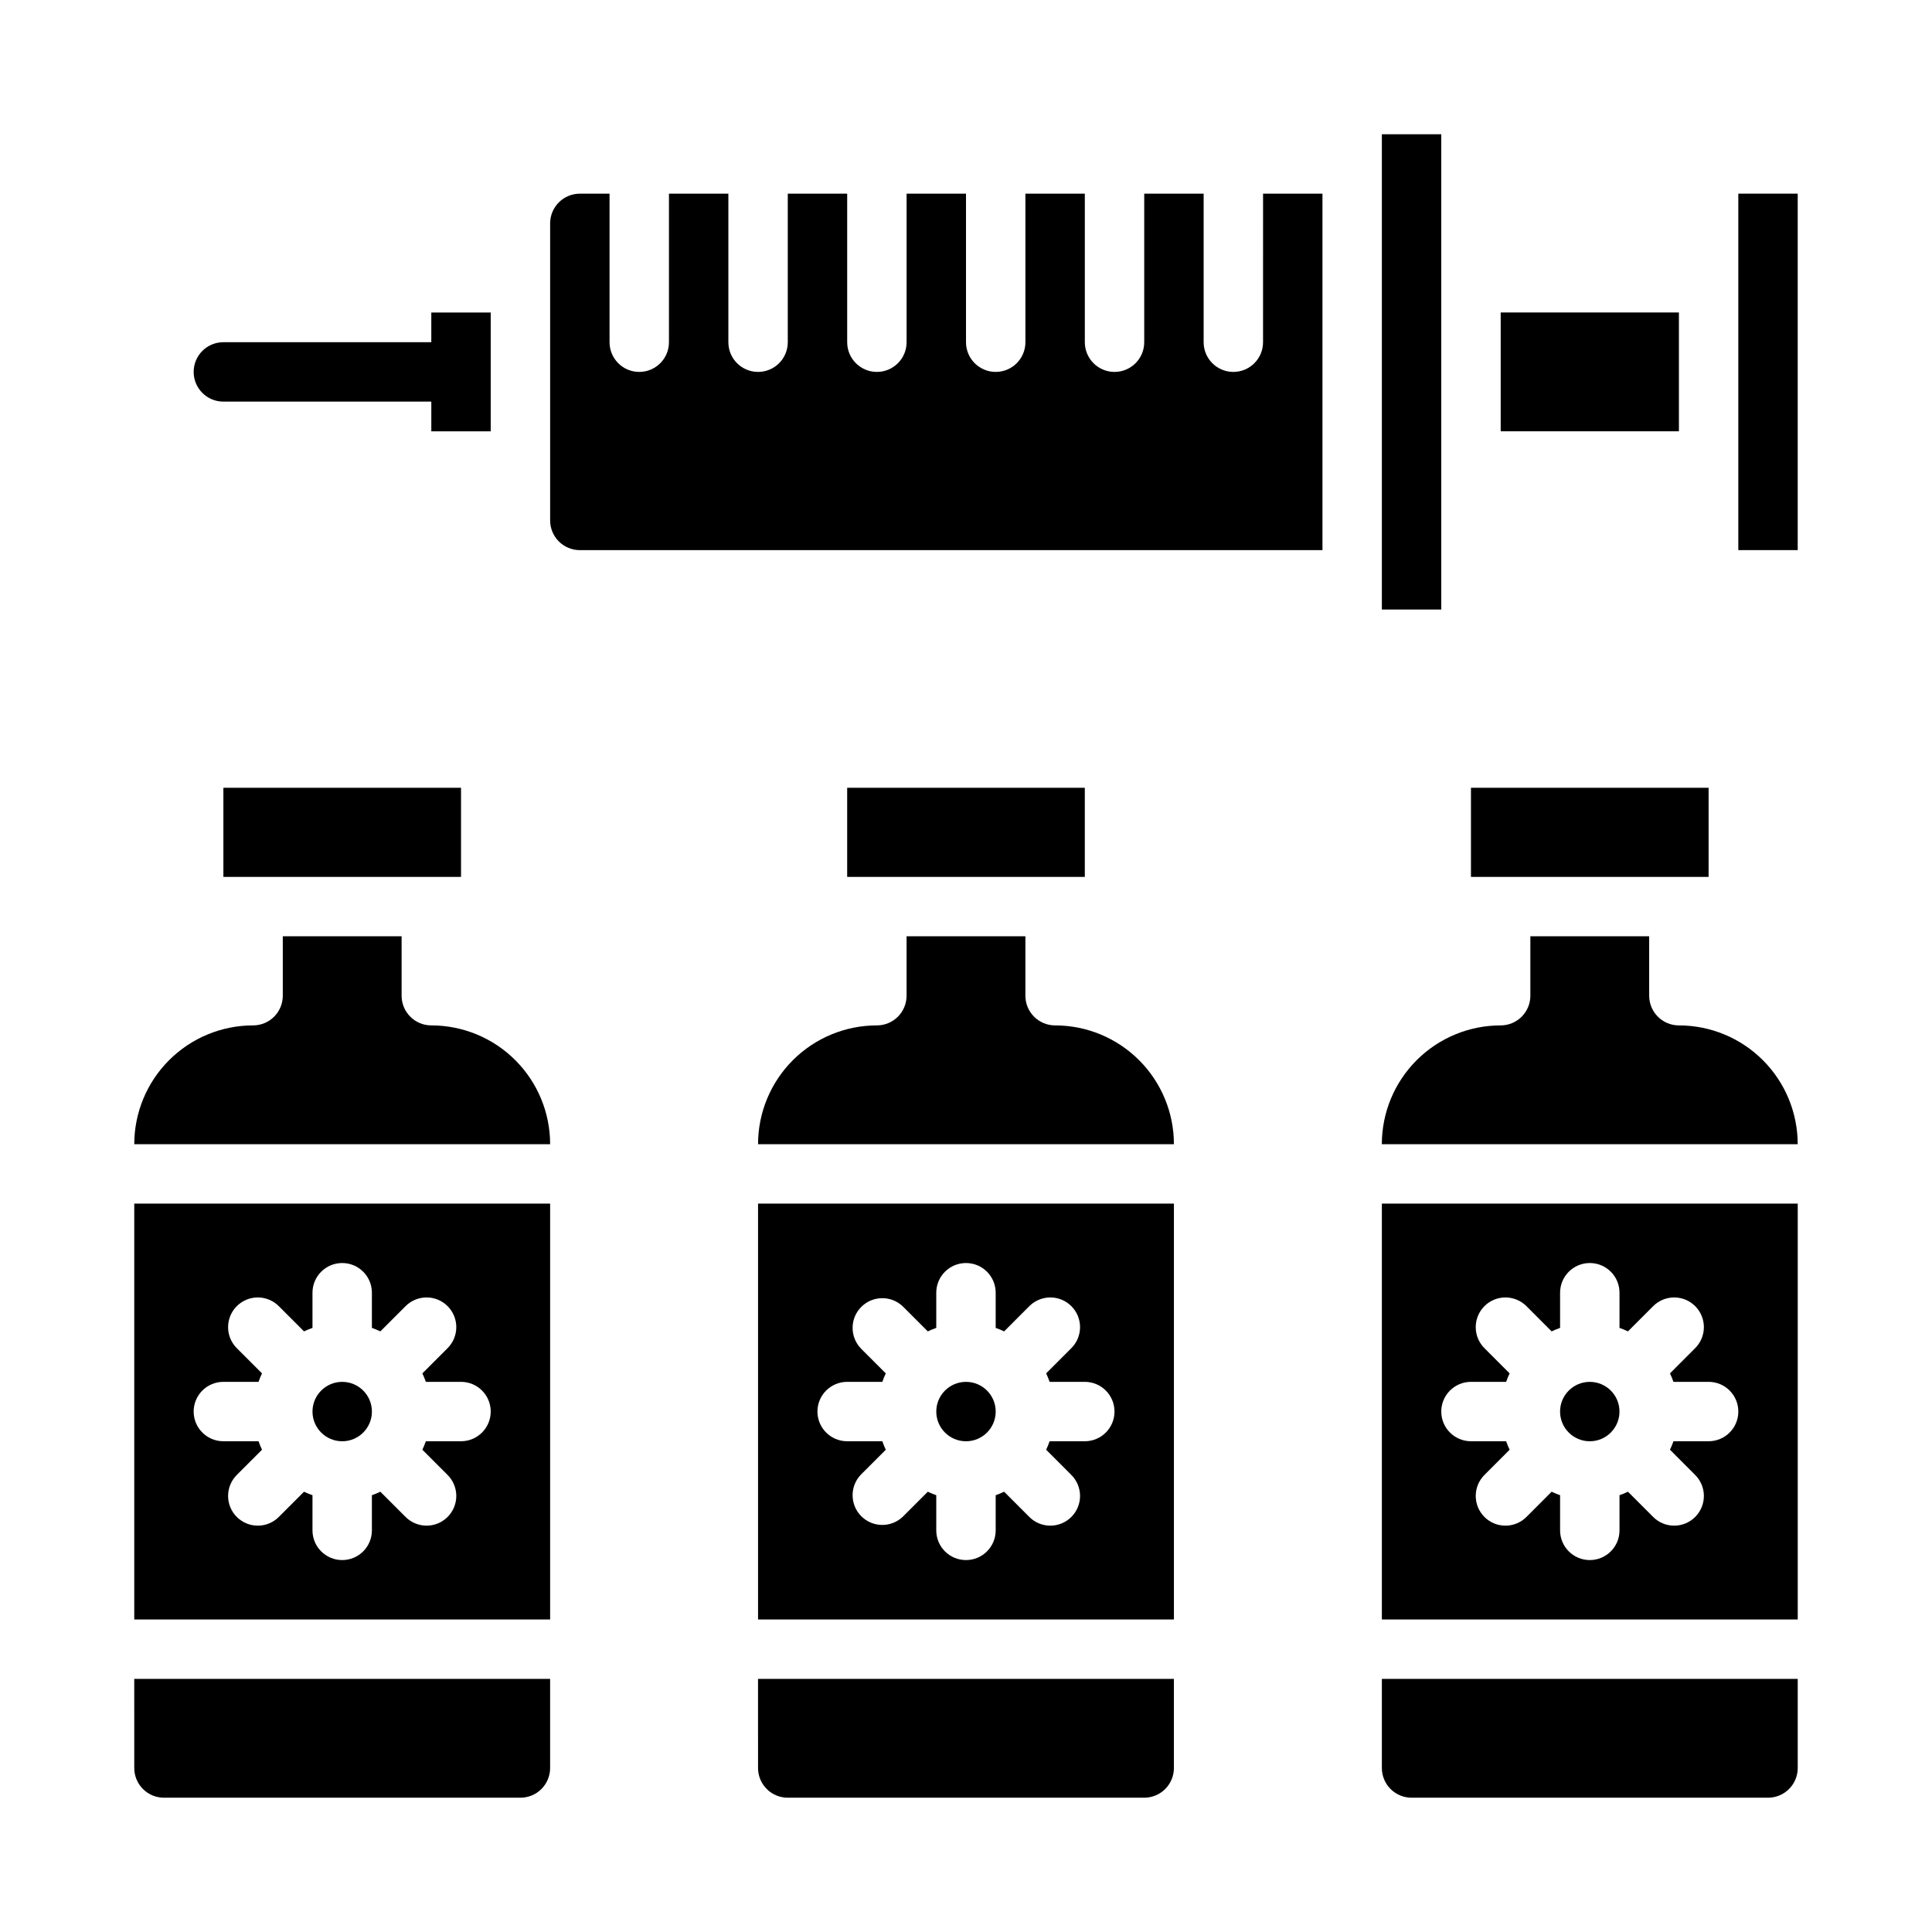 <?xml version="1.0" encoding="UTF-8"?>
<!-- Uploaded to: SVG Repo, www.svgrepo.com, Generator: SVG Repo Mixer Tools -->
<svg fill="#000000" width="800px" height="800px" version="1.1" viewBox="144 144 512 512" xmlns="http://www.w3.org/2000/svg">
 <g>
  <path d="m620.41 447.23c0-8.352-3.316-16.359-9.223-22.266-5.902-5.906-13.914-9.223-22.266-9.223-4.348 0-7.871-3.523-7.871-7.871v-15.746h-31.488v15.746c0 2.086-0.828 4.09-2.305 5.566-1.477 1.477-3.481 2.305-5.566 2.305-8.352 0-16.359 3.316-22.266 9.223s-9.223 13.914-9.223 22.266z"/>
  <path d="m573.18 518.08c0 4.348-3.523 7.871-7.871 7.871s-7.875-3.523-7.875-7.871 3.527-7.871 7.875-7.871 7.871 3.523 7.871 7.871"/>
  <path d="m533.82 352.77h62.977v23.617h-62.977z"/>
  <path d="m510.21 612.54c0 2.09 0.828 4.09 2.305 5.566 1.477 1.477 3.481 2.305 5.566 2.305h94.465c2.09 0 4.09-0.828 5.566-2.305s2.305-3.477 2.305-5.566v-23.617h-110.21z"/>
  <path d="m510.21 573.18h110.21v-110.21h-110.21zm23.617-62.977h9.32c0.262-0.766 0.57-1.516 0.918-2.242l-6.582-6.59h0.004c-1.52-1.469-2.387-3.484-2.402-5.594-0.02-2.113 0.812-4.141 2.305-5.637 1.492-1.492 3.523-2.324 5.633-2.305 2.113 0.02 4.129 0.887 5.594 2.402l6.582 6.59c0.73-0.348 1.48-0.656 2.242-0.922v-9.32c0-4.348 3.527-7.871 7.875-7.871s7.871 3.523 7.871 7.871v9.32c0.766 0.266 1.512 0.574 2.242 0.922l6.582-6.59c1.465-1.516 3.481-2.383 5.594-2.402 2.109-0.02 4.141 0.812 5.633 2.305 1.496 1.496 2.324 3.523 2.309 5.637-0.02 2.109-0.887 4.125-2.406 5.594l-6.582 6.59h0.004c0.348 0.727 0.656 1.477 0.922 2.242h9.32c4.348 0 7.871 3.523 7.871 7.871s-3.523 7.871-7.871 7.871h-9.32c-0.266 0.766-0.574 1.516-0.922 2.246l6.582 6.59h-0.004c1.52 1.465 2.387 3.481 2.406 5.594 0.016 2.109-0.812 4.141-2.309 5.633-1.492 1.492-3.523 2.324-5.633 2.305-2.113-0.016-4.129-0.883-5.594-2.402l-6.582-6.59c-0.73 0.352-1.477 0.656-2.242 0.922v9.32c0 4.348-3.523 7.871-7.871 7.871s-7.875-3.523-7.875-7.871v-9.32c-0.762-0.266-1.512-0.57-2.242-0.922l-6.582 6.59c-1.465 1.52-3.481 2.387-5.594 2.402-2.109 0.02-4.141-0.812-5.633-2.305-1.492-1.492-2.324-3.523-2.305-5.633 0.016-2.113 0.883-4.129 2.402-5.594l6.582-6.59h-0.004c-0.348-0.73-0.656-1.48-0.918-2.246h-9.32c-4.348 0-7.875-3.523-7.875-7.871s3.527-7.871 7.875-7.871z"/>
  <path d="m455.1 447.23c0-8.352-3.316-16.359-9.223-22.266-5.902-5.906-13.914-9.223-22.266-9.223-4.348 0-7.871-3.523-7.871-7.871v-15.746h-31.488v15.746c0 2.086-0.828 4.09-2.305 5.566-1.477 1.477-3.481 2.305-5.566 2.305-8.352 0-16.359 3.316-22.266 9.223s-9.223 13.914-9.223 22.266z"/>
  <path d="m407.87 518.08c0 4.348-3.523 7.871-7.871 7.871s-7.875-3.523-7.875-7.871 3.527-7.871 7.875-7.871 7.871 3.523 7.871 7.871"/>
  <path d="m368.51 352.77h62.977v23.617h-62.977z"/>
  <path d="m344.89 612.54c0 2.09 0.828 4.09 2.305 5.566 1.477 1.477 3.481 2.305 5.566 2.305h94.465c2.09 0 4.09-0.828 5.566-2.305s2.305-3.477 2.305-5.566v-23.617h-110.21z"/>
  <path d="m344.89 573.18h110.21v-110.21h-110.21zm23.617-62.977h9.32c0.262-0.766 0.57-1.516 0.918-2.242l-6.59-6.59h0.004c-2.984-3.09-2.941-8 0.094-11.035 3.039-3.035 7.949-3.078 11.035-0.098l6.59 6.59c0.73-0.348 1.48-0.656 2.242-0.922v-9.32c0-4.348 3.527-7.871 7.875-7.871s7.871 3.523 7.871 7.871v9.32c0.766 0.266 1.512 0.574 2.242 0.922l6.582-6.59c1.465-1.516 3.481-2.383 5.594-2.402 2.109-0.02 4.141 0.812 5.633 2.305 1.496 1.496 2.324 3.523 2.309 5.637-0.02 2.109-0.887 4.125-2.406 5.594l-6.582 6.59h0.004c0.348 0.727 0.656 1.477 0.922 2.242h9.32c4.348 0 7.871 3.523 7.871 7.871s-3.523 7.871-7.871 7.871h-9.32c-0.266 0.766-0.574 1.516-0.922 2.246l6.582 6.59h-0.004c1.52 1.465 2.387 3.481 2.406 5.594 0.016 2.109-0.812 4.141-2.309 5.633-1.492 1.492-3.523 2.324-5.633 2.305-2.113-0.016-4.129-0.883-5.594-2.402l-6.582-6.59c-0.73 0.352-1.477 0.656-2.242 0.922v9.32c0 4.348-3.523 7.871-7.871 7.871s-7.875-3.523-7.875-7.871v-9.32c-0.762-0.266-1.512-0.57-2.242-0.922l-6.59 6.59c-3.086 2.984-7.996 2.941-11.035-0.094-3.035-3.039-3.078-7.949-0.094-11.035l6.59-6.59h-0.004c-0.348-0.73-0.656-1.48-0.918-2.246h-9.32c-4.348 0-7.875-3.523-7.875-7.871s3.527-7.871 7.875-7.871z"/>
  <path d="m242.56 518.08c0 4.348-3.523 7.871-7.871 7.871s-7.875-3.523-7.875-7.871 3.527-7.871 7.875-7.871 7.871 3.523 7.871 7.871"/>
  <path d="m203.2 352.77h62.977v23.617h-62.977z"/>
  <path d="m289.79 447.23c0-8.352-3.316-16.359-9.223-22.266-5.902-5.906-13.914-9.223-22.266-9.223-4.348 0-7.871-3.523-7.871-7.871v-15.746h-31.488v15.746c0 2.086-0.828 4.09-2.305 5.566-1.477 1.477-3.481 2.305-5.566 2.305-8.352 0-16.359 3.316-22.266 9.223s-9.223 13.914-9.223 22.266z"/>
  <path d="m179.58 573.18h110.21v-110.21h-110.21zm23.617-62.977h9.32c0.262-0.766 0.57-1.516 0.918-2.242l-6.59-6.59h0.004c-1.52-1.469-2.387-3.484-2.402-5.594-0.02-2.113 0.812-4.141 2.305-5.637 1.492-1.492 3.523-2.324 5.633-2.305 2.113 0.02 4.129 0.887 5.594 2.402l6.59 6.59c0.73-0.348 1.48-0.656 2.242-0.922v-9.32c0-4.348 3.527-7.871 7.875-7.871s7.871 3.523 7.871 7.871v9.32c0.766 0.266 1.512 0.574 2.242 0.922l6.59-6.59c1.465-1.516 3.481-2.383 5.594-2.402 2.113-0.02 4.141 0.812 5.633 2.305 1.496 1.496 2.324 3.523 2.309 5.637-0.02 2.109-0.887 4.125-2.402 5.594l-6.59 6.59c0.348 0.727 0.656 1.477 0.922 2.242h9.32c4.348 0 7.871 3.523 7.871 7.871s-3.523 7.871-7.871 7.871h-9.32c-0.266 0.766-0.574 1.516-0.922 2.246l6.59 6.59c1.516 1.465 2.383 3.481 2.402 5.594 0.016 2.109-0.812 4.141-2.309 5.633-1.492 1.492-3.519 2.324-5.633 2.305-2.113-0.016-4.129-0.883-5.594-2.402l-6.59-6.59c-0.73 0.352-1.477 0.656-2.242 0.922v9.32c0 4.348-3.523 7.871-7.871 7.871s-7.875-3.523-7.875-7.871v-9.32c-0.762-0.266-1.512-0.57-2.242-0.922l-6.59 6.59c-1.465 1.52-3.481 2.387-5.594 2.402-2.109 0.02-4.141-0.812-5.633-2.305-1.492-1.492-2.324-3.523-2.305-5.633 0.016-2.113 0.883-4.129 2.402-5.594l6.59-6.59h-0.004c-0.348-0.73-0.656-1.48-0.918-2.246h-9.32c-4.348 0-7.875-3.523-7.875-7.871s3.527-7.871 7.875-7.871z"/>
  <path d="m179.58 612.54c0 2.09 0.828 4.09 2.305 5.566 1.477 1.477 3.481 2.305 5.566 2.305h94.465c2.09 0 4.09-0.828 5.566-2.305s2.305-3.477 2.305-5.566v-23.617h-110.21z"/>
  <path d="m541.7 226.81h47.23v31.488h-47.23z"/>
  <path d="m604.67 195.32h15.742v94.465h-15.742z"/>
  <path d="m510.21 179.58h15.742v125.95h-15.742z"/>
  <path d="m258.3 234.69h-55.102c-4.348 0-7.875 3.523-7.875 7.871s3.527 7.871 7.875 7.871h55.105v7.871h15.742v-31.488h-15.746z"/>
  <path d="m478.72 234.69c0 4.348-3.523 7.871-7.871 7.871s-7.871-3.523-7.871-7.871v-39.363h-15.746v39.363c0 4.348-3.523 7.871-7.871 7.871s-7.871-3.523-7.871-7.871v-39.363h-15.746v39.363c0 4.348-3.523 7.871-7.871 7.871s-7.871-3.523-7.871-7.871v-39.363h-15.746v39.363c0 4.348-3.523 7.871-7.871 7.871-4.348 0-7.871-3.523-7.871-7.871v-39.363h-15.746v39.363c0 4.348-3.523 7.871-7.871 7.871-4.348 0-7.871-3.523-7.871-7.871v-39.363h-15.746v39.363c0 4.348-3.523 7.871-7.871 7.871s-7.871-3.523-7.871-7.871v-39.363h-7.871c-4.348 0-7.875 3.527-7.875 7.875v78.719c0 2.09 0.832 4.09 2.309 5.566 1.473 1.477 3.477 2.305 5.566 2.305h196.8v-94.465h-15.742z"/>
 </g>
</svg>